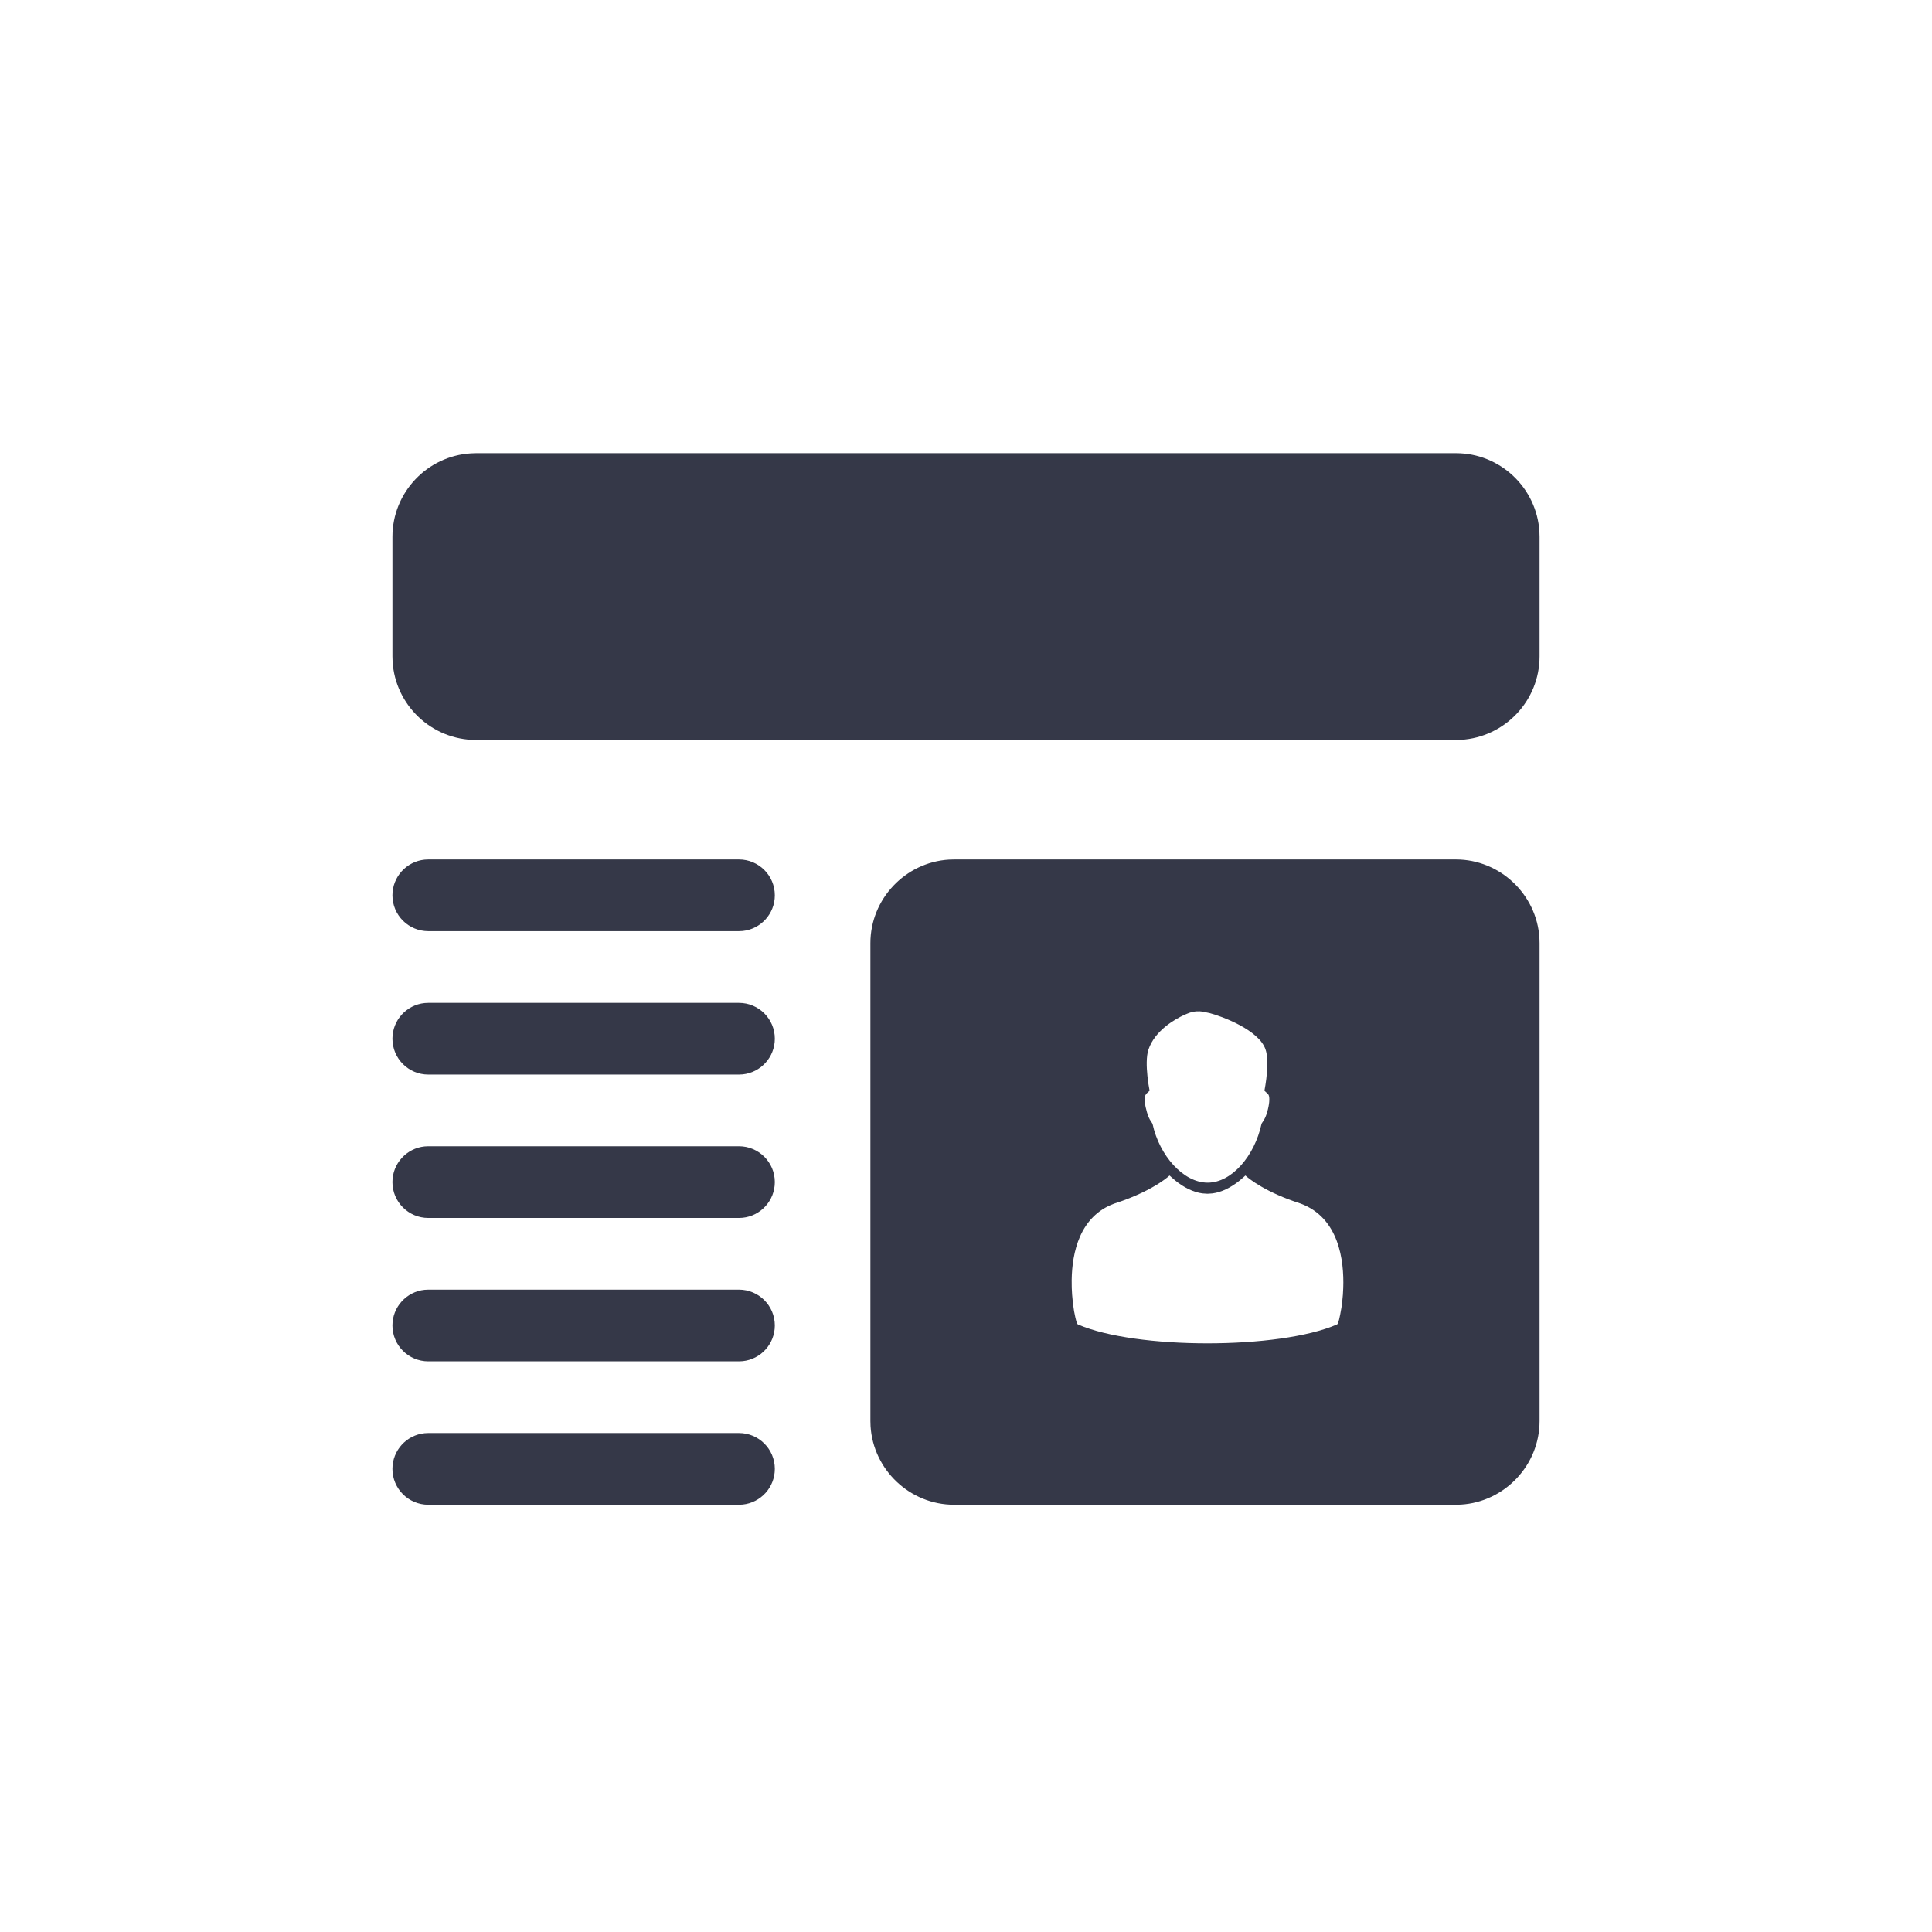 <svg xmlns="http://www.w3.org/2000/svg" xmlns:xlink="http://www.w3.org/1999/xlink" width="64px" height="64px" viewBox="0 0 64 64"><title>icon-profiles</title><g id="Complycube" stroke="none" stroke-width="1" fill="none" fill-rule="evenodd"><g id="Complycube---Feature" transform="translate(-189, -5746)"><g id="Media" transform="translate(189, 5272)"><g id="icon-profiles" transform="translate(0, 474)"><rect id="bounds" x="0" y="0" width="64" height="64" rx="2"></rect><g id="profile" transform="translate(13, 15)" fill="#353848" fill-rule="nonzero"><path d="M11.479,32.471 C12.135,32.471 12.667,33.003 12.667,33.658 C12.667,34.273 12.199,34.779 11.601,34.84 L11.479,34.846 L1.188,34.846 C0.532,34.846 -3.68594044e-13,34.314 -3.68594044e-13,33.658 C-3.68594044e-13,33.044 0.468,32.538 1.066,32.477 L1.188,32.471 L11.479,32.471 Z M35.229,13.471 C36.693,13.471 37.907,14.631 37.995,16.074 L38,16.242 L38,32.075 C38,33.539 36.84,34.753 35.397,34.841 L35.229,34.846 L18.604,34.846 C17.14,34.846 15.926,33.686 15.838,32.243 L15.833,32.075 L15.833,16.242 C15.833,14.778 16.993,13.564 18.436,13.476 L18.604,13.471 L35.229,13.471 Z M11.479,27.721 C12.135,27.721 12.667,28.253 12.667,28.908 C12.667,29.523 12.199,30.029 11.601,30.09 L11.479,30.096 L1.188,30.096 C0.532,30.096 -3.68594044e-13,29.564 -3.68594044e-13,28.908 C-3.68594044e-13,28.294 0.468,27.788 1.066,27.727 L1.188,27.721 L11.479,27.721 Z M28.255,23.94 L28.211,23.98 L28.066,24.106 C27.771,24.344 27.46,24.495 27.164,24.533 L27.017,24.543 L26.981,24.543 L26.834,24.533 C26.538,24.495 26.226,24.344 25.932,24.106 L25.787,23.98 L25.743,23.94 L25.664,24.007 L25.664,24.007 L25.558,24.087 L25.558,24.087 L25.407,24.19 C25.117,24.377 24.632,24.639 23.915,24.869 C22.759,25.292 22.514,26.504 22.501,27.398 L22.503,27.656 L22.503,27.656 L22.515,27.887 L22.515,27.887 L22.542,28.172 L22.542,28.172 L22.58,28.435 L22.58,28.435 L22.621,28.635 L22.621,28.635 L22.654,28.768 C22.674,28.836 22.69,28.866 22.706,28.873 C24.62,29.709 29.378,29.709 31.292,28.873 C31.304,28.868 31.316,28.85 31.33,28.812 L31.36,28.709 L31.36,28.709 L31.396,28.544 L31.396,28.544 L31.438,28.311 L31.438,28.311 L31.466,28.088 L31.466,28.088 L31.485,27.889 L31.485,27.889 L31.497,27.658 C31.527,26.759 31.359,25.342 30.083,24.869 C29.509,24.685 29.084,24.481 28.789,24.311 L28.592,24.191 L28.592,24.191 L28.442,24.088 L28.442,24.088 L28.337,24.009 L28.337,24.009 L28.255,23.94 L28.255,23.94 Z M11.479,22.971 C12.135,22.971 12.667,23.503 12.667,24.158 C12.667,24.773 12.199,25.279 11.601,25.34 L11.479,25.346 L1.188,25.346 C0.532,25.346 -3.68594044e-13,24.814 -3.68594044e-13,24.158 C-3.68594044e-13,23.544 0.468,23.038 1.066,22.977 L1.188,22.971 L11.479,22.971 Z M26.337,18.575 L26.226,18.622 C25.932,18.757 25.258,19.133 25.045,19.766 C24.967,19.993 24.98,20.35 25.01,20.642 L25.043,20.905 L25.043,20.905 L25.082,21.131 L24.983,21.222 L24.967,21.239 L24.941,21.284 C24.901,21.393 24.924,21.611 24.992,21.836 C25.033,21.987 25.081,22.075 25.119,22.134 L25.166,22.205 C25.172,22.215 25.176,22.224 25.18,22.233 C25.407,23.282 26.199,24.177 27.005,24.177 C27.811,24.177 28.561,23.282 28.789,22.233 L28.802,22.205 L28.802,22.205 L28.849,22.134 C28.887,22.075 28.936,21.987 28.977,21.836 C29.046,21.606 29.07,21.37 29.025,21.272 L29.001,21.239 L28.886,21.131 L28.919,20.942 L28.919,20.942 L28.948,20.737 L28.948,20.737 L28.972,20.492 C28.99,20.235 28.988,19.955 28.923,19.766 C28.704,19.113 27.463,18.661 27.069,18.559 L26.885,18.521 L26.806,18.507 C26.76,18.5 26.562,18.478 26.337,18.575 Z M11.479,18.221 C12.135,18.221 12.667,18.753 12.667,19.408 C12.667,20.023 12.199,20.529 11.601,20.59 L11.479,20.596 L1.188,20.596 C0.532,20.596 -3.68594044e-13,20.064 -3.68594044e-13,19.408 C-3.68594044e-13,18.794 0.468,18.288 1.066,18.227 L1.188,18.221 L11.479,18.221 Z M11.479,13.471 C12.135,13.471 12.667,14.003 12.667,14.658 C12.667,15.273 12.199,15.779 11.601,15.84 L11.479,15.846 L1.188,15.846 C0.532,15.846 -3.68594044e-13,15.314 -3.68594044e-13,14.658 C-3.68594044e-13,14.044 0.468,13.538 1.066,13.477 L1.188,13.471 L11.479,13.471 Z M35.229,0.012 C36.7,0.012 37.908,1.165 37.995,2.615 L38,2.783 L38,6.742 C38,8.213 36.848,9.42 35.398,9.507 L35.229,9.512 L2.771,9.512 C1.3,9.512 0.092,8.36 0.005,6.91 L-8.79296636e-14,6.742 L-8.79296636e-14,2.783 C-8.79296636e-14,1.312 1.153,0.105 2.602,0.018 L2.771,0.012 L35.229,0.012 Z" id="Shape"></path></g></g></g></g></g></svg>
